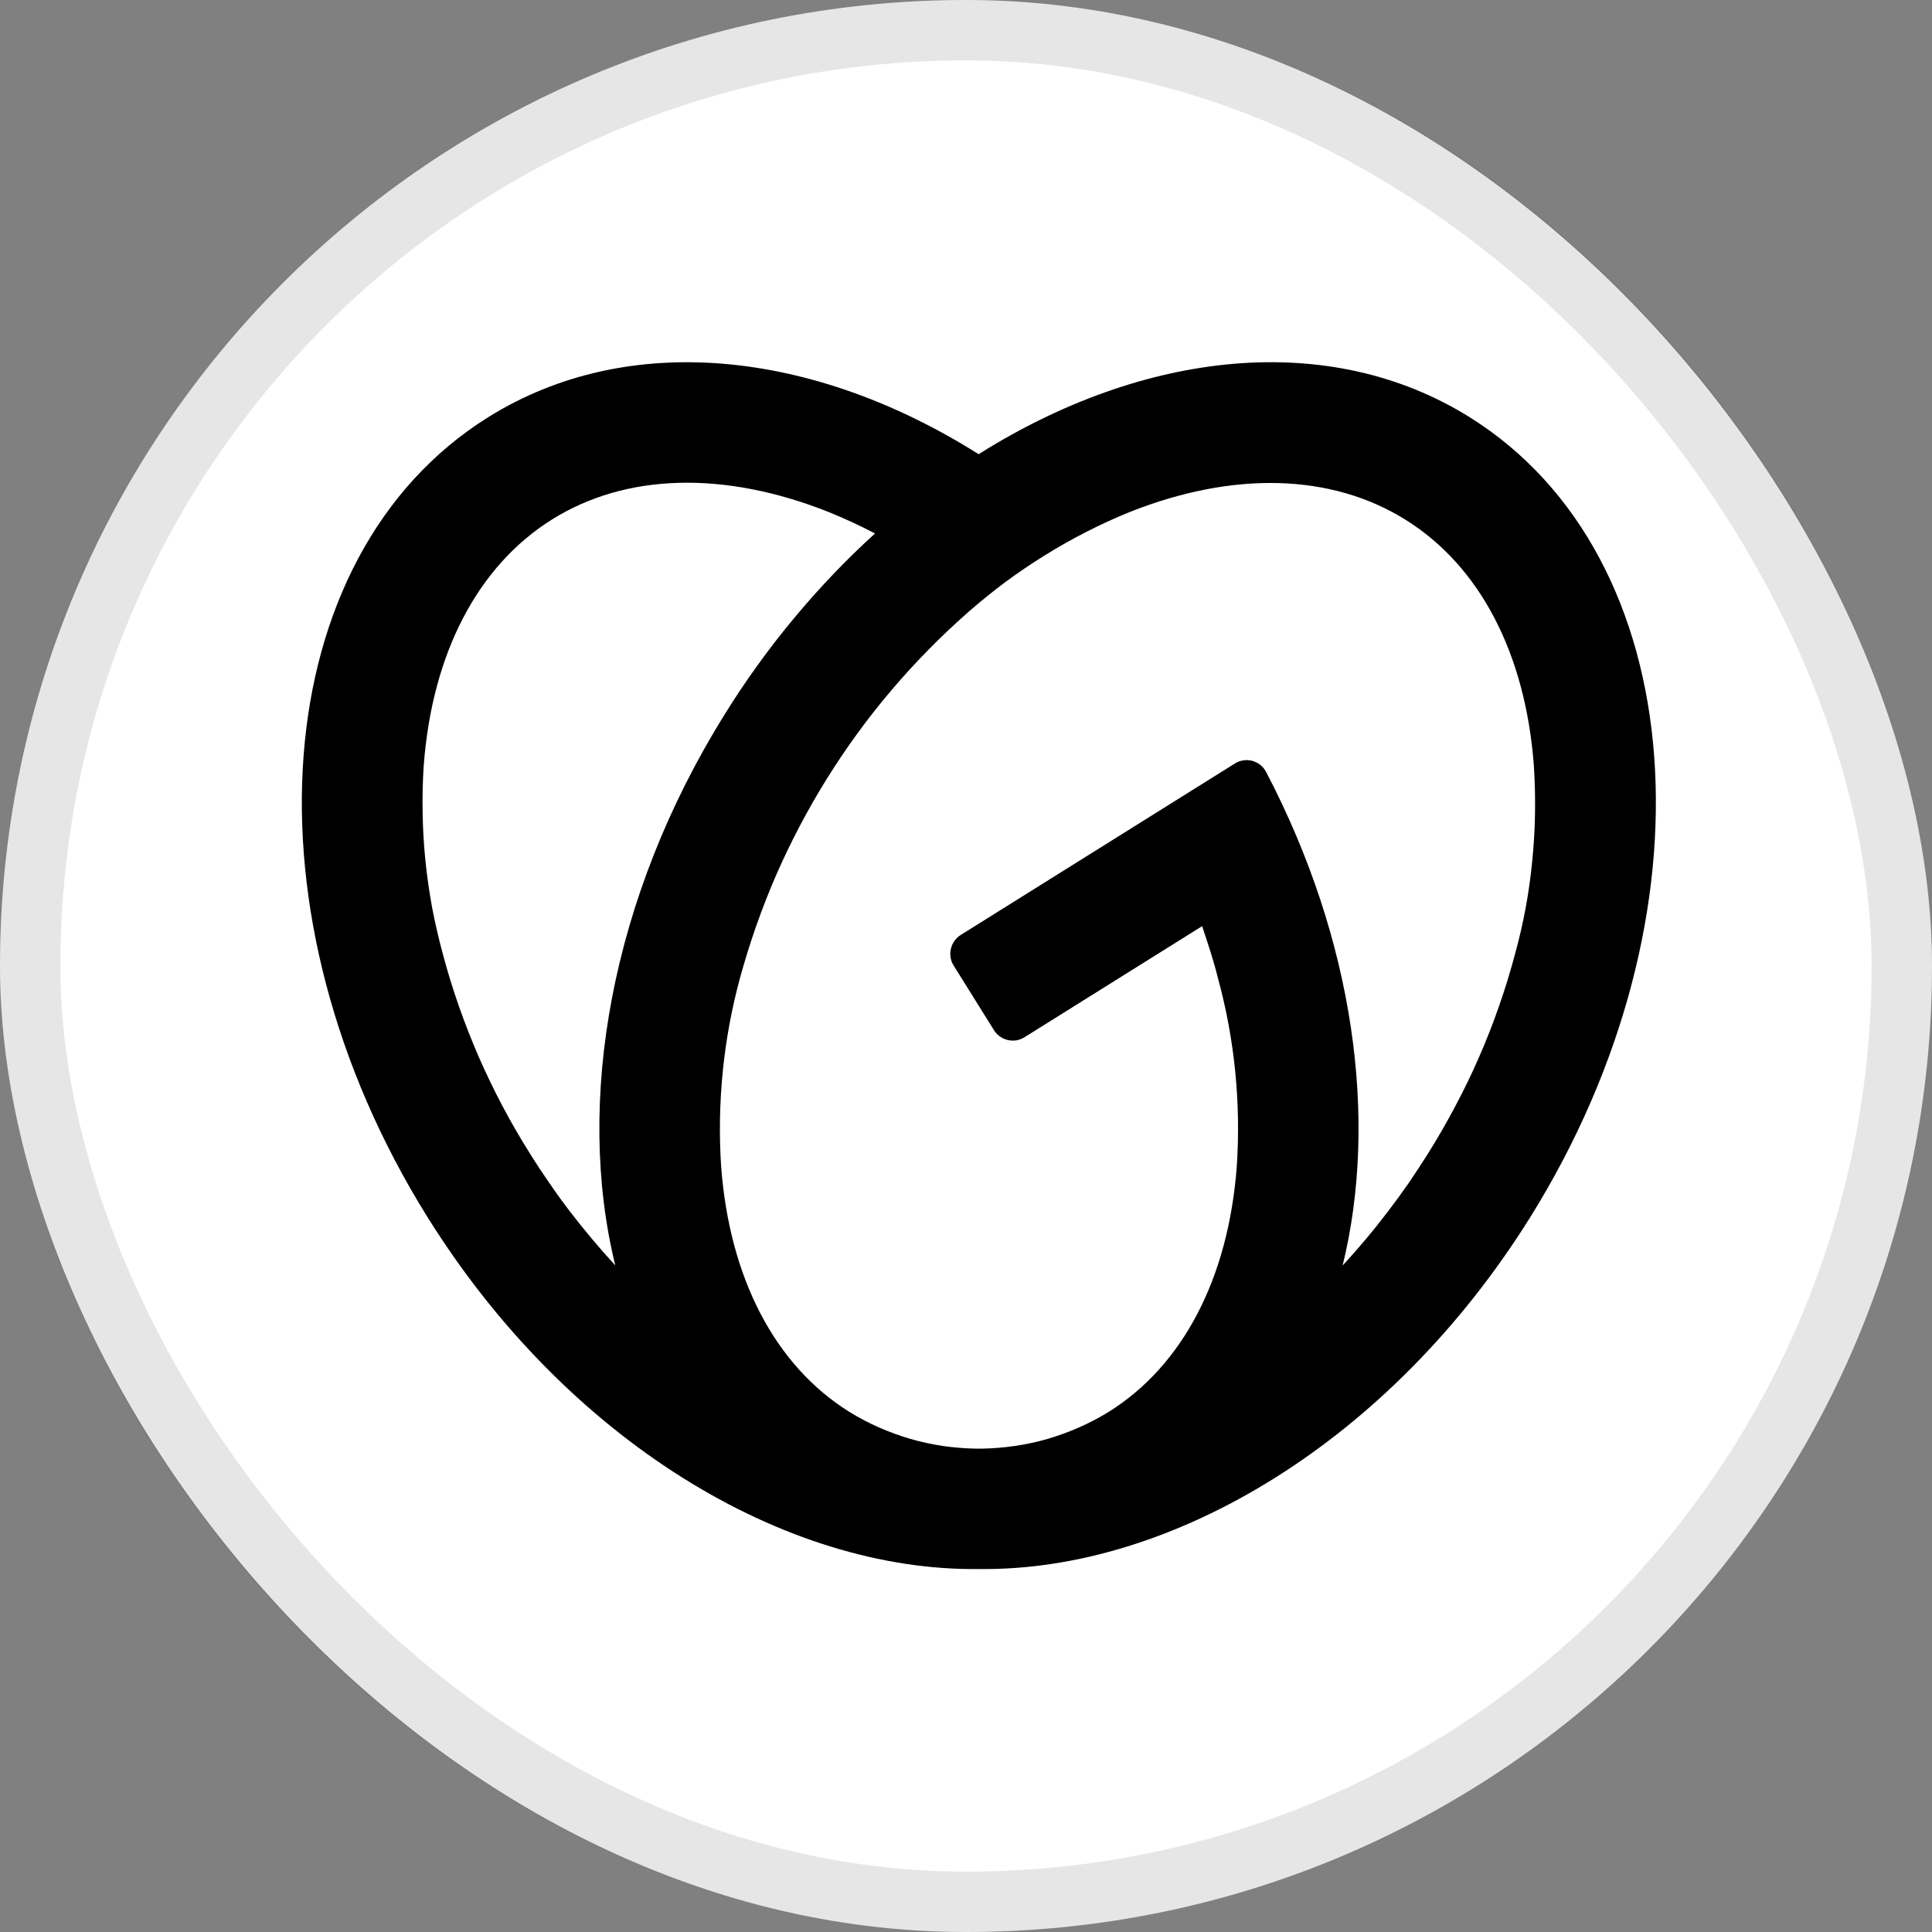 <svg width="32" height="32" viewBox="0 0 32 32" fill="none" xmlns="http://www.w3.org/2000/svg">
<rect x="0" y="0" width="32" height="32" fill="#808080" stroke="none"/>
<rect width="32" height="32" rx="16" fill="white"/>
<rect x="0.5" y="0.5" width="31" height="31" rx="15.5" stroke="black" stroke-opacity="0.1"/>
<g clip-path="url(#clip0_9565_1386)">
<path fill-rule="evenodd" clip-rule="evenodd" d="M25.343 20.165C23.035 23.862 19.425 26.029 16.213 25.988C13 26.029 9.392 23.862 7.083 20.163C3.953 15.149 4.4 9.216 8.083 6.912C10.411 5.457 13.481 5.802 16.209 7.523C18.946 5.801 22.015 5.457 24.345 6.912C28.028 9.216 28.471 15.149 25.343 20.165ZM9.098 19.593C9.208 19.754 9.322 19.912 9.44 20.066C9.559 20.221 9.681 20.372 9.805 20.52C9.93 20.669 10.059 20.816 10.191 20.959C9.528 18.257 10.108 14.868 12.009 11.823C12.18 11.547 12.361 11.277 12.551 11.014C12.741 10.75 12.94 10.493 13.148 10.244C13.355 9.994 13.571 9.752 13.795 9.517C14.019 9.282 14.252 9.055 14.493 8.836C14.241 8.704 13.984 8.586 13.721 8.479C11.993 7.794 10.368 7.837 9.14 8.606C7.912 9.377 7.159 10.82 7.019 12.672C7.001 12.934 6.995 13.197 7 13.459C7.004 13.722 7.019 13.984 7.045 14.245C7.072 14.508 7.109 14.768 7.156 15.026C7.205 15.284 7.264 15.54 7.333 15.794C7.41 16.086 7.499 16.375 7.599 16.661C7.699 16.946 7.809 17.228 7.93 17.506C8.051 17.782 8.182 18.054 8.323 18.321C8.465 18.589 8.617 18.851 8.778 19.107C8.88 19.271 8.987 19.433 9.098 19.593ZM25.272 15.026C25.319 14.768 25.355 14.508 25.38 14.247C25.406 13.986 25.421 13.724 25.425 13.462C25.429 13.2 25.422 12.937 25.405 12.675C25.265 10.823 24.513 9.38 23.284 8.611C22.055 7.842 20.428 7.797 18.703 8.484C18.46 8.583 18.223 8.692 17.99 8.811C17.756 8.931 17.527 9.06 17.304 9.199C17.081 9.337 16.864 9.484 16.653 9.64C16.443 9.797 16.239 9.962 16.042 10.134C15.588 10.533 15.162 10.965 14.772 11.424C14.38 11.884 14.023 12.374 13.703 12.886C13.383 13.399 13.101 13.934 12.858 14.488C12.617 15.042 12.417 15.614 12.257 16.197C11.981 17.213 11.876 18.269 11.944 19.318C12.083 21.172 12.838 22.617 14.066 23.384C14.224 23.482 14.387 23.567 14.556 23.642C14.725 23.716 14.899 23.78 15.076 23.832C15.253 23.883 15.434 23.922 15.617 23.95C15.8 23.976 15.984 23.991 16.168 23.994H16.263C16.447 23.991 16.631 23.976 16.814 23.949C16.997 23.922 17.177 23.883 17.355 23.832C17.532 23.779 17.706 23.716 17.874 23.642C18.044 23.567 18.207 23.481 18.365 23.384C19.592 22.617 20.346 21.172 20.485 19.32C20.555 18.269 20.45 17.213 20.172 16.197C20.101 15.908 20.006 15.627 19.911 15.34L16.972 17.178C16.931 17.204 16.884 17.222 16.838 17.231C16.789 17.238 16.74 17.237 16.693 17.226C16.645 17.215 16.599 17.194 16.56 17.166C16.52 17.137 16.487 17.102 16.462 17.061L15.797 15.995C15.77 15.954 15.753 15.909 15.745 15.861C15.737 15.813 15.738 15.763 15.75 15.716C15.76 15.668 15.781 15.624 15.808 15.585C15.838 15.544 15.873 15.51 15.914 15.485L20.449 12.649C20.491 12.621 20.539 12.602 20.59 12.595C20.642 12.586 20.693 12.589 20.743 12.602C20.792 12.617 20.839 12.64 20.879 12.672C20.918 12.704 20.95 12.745 20.974 12.792C22.428 15.574 22.832 18.541 22.238 20.962C22.37 20.818 22.498 20.672 22.624 20.523C22.749 20.374 22.87 20.222 22.988 20.067C23.106 19.912 23.221 19.755 23.332 19.595C23.442 19.434 23.549 19.271 23.652 19.107C23.813 18.85 23.964 18.588 24.105 18.321C24.247 18.054 24.379 17.782 24.5 17.504C24.621 17.227 24.731 16.946 24.83 16.661C24.93 16.375 25.018 16.086 25.096 15.794C25.166 15.54 25.224 15.284 25.272 15.026Z" fill="black"/>
</g>
<defs>
<clipPath id="clip0_9565_1386">
<rect width="22.427" height="20" fill="white" transform="translate(5 6)"/>
</clipPath>
</defs>
</svg>
